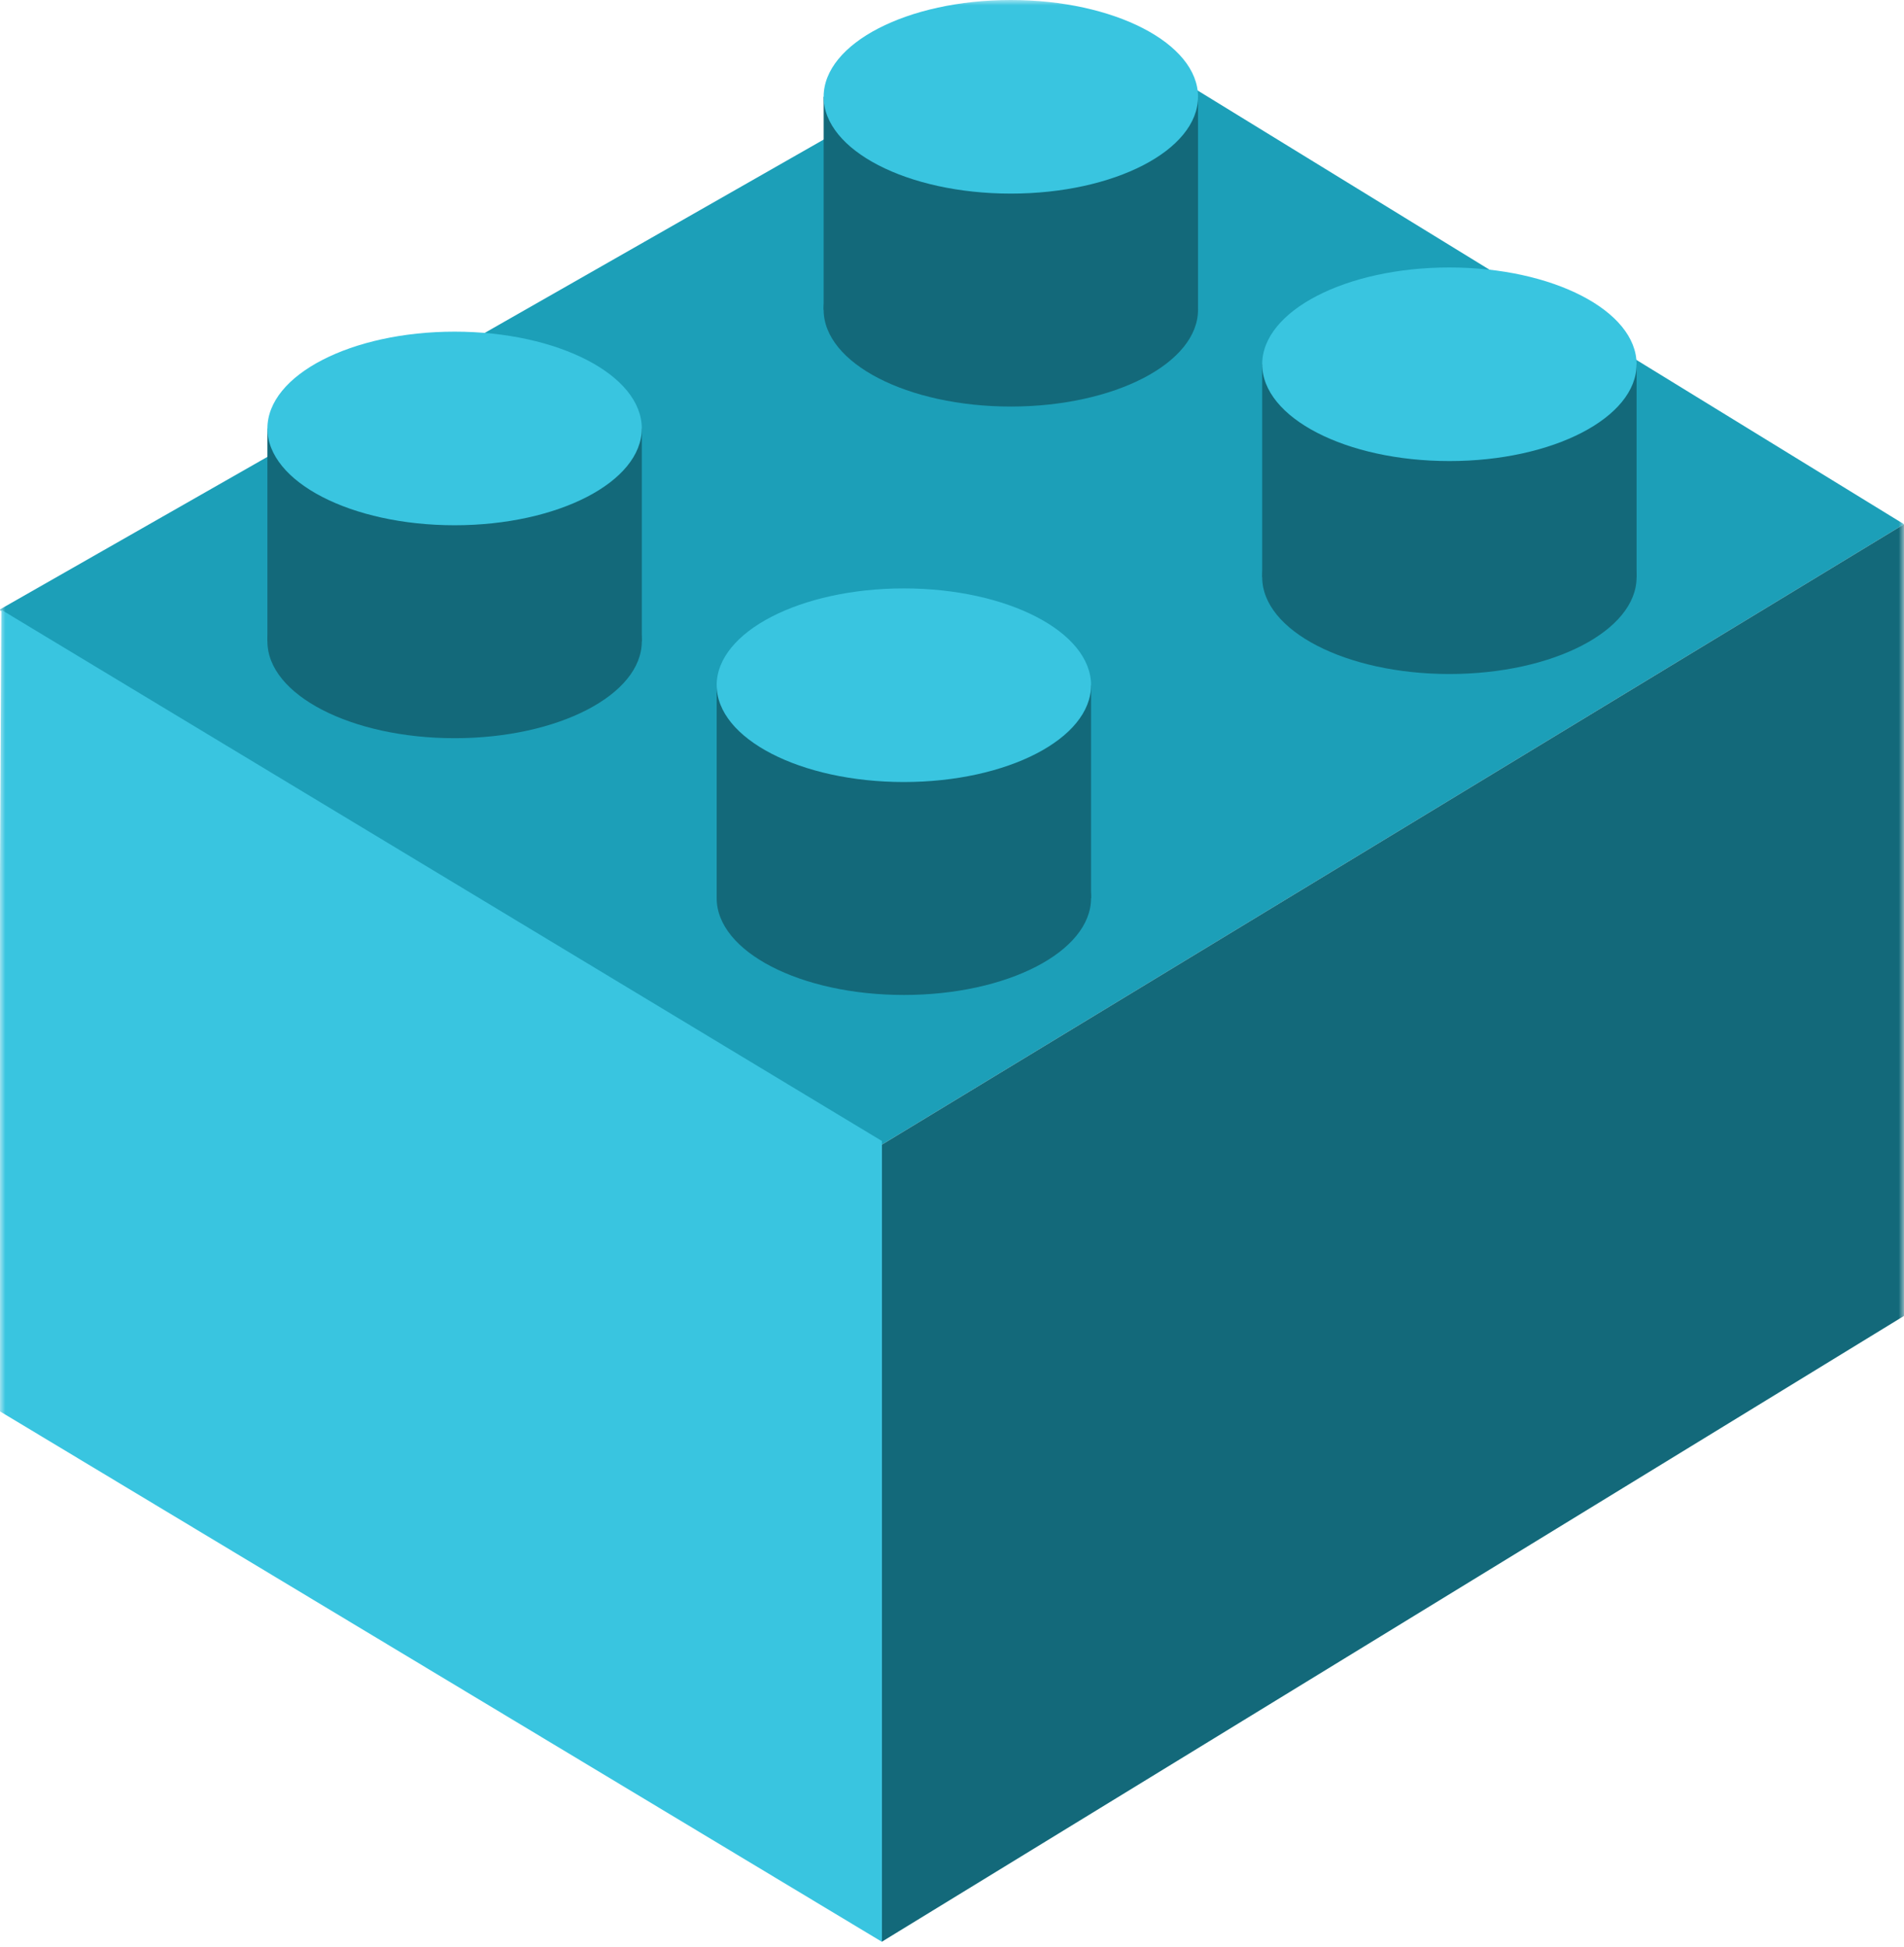 <svg width="178" height="182" viewBox="0 0 178 182" fill="none" xmlns="http://www.w3.org/2000/svg">
<mask id="mask0_14_140" style="mask-type:alpha" maskUnits="userSpaceOnUse" x="0" y="0" width="178" height="182">
<rect width="178" height="182" fill="#D9D9D9"/>
</mask>
<g mask="url(#mask0_14_140)">
<path d="M-0.069 57L99 0.5L178 49L82.431 107L-0.069 57Z" fill="#1C9FB8"/>
<path d="M82.431 107L178 49L178 123L82.431 181.5L82.431 107Z" fill="#13697A"/>
<path d="M82.446 106.65L0.127 57L-0.258 131.769L82.446 181.5L82.446 106.65Z" fill="#39C5E0"/>
<ellipse cx="42.5" cy="59.952" rx="17.5" ry="9.048" fill="#13697A"/>
<rect x="25" y="40.048" width="35" height="19.905" fill="#13697A"/>
<ellipse cx="42.5" cy="40.048" rx="17.5" ry="9.048" fill="#39C5E0"/>
<ellipse cx="135.5" cy="53.952" rx="17.5" ry="9.048" fill="#13697A"/>
<rect x="118" y="34.048" width="35" height="19.905" fill="#13697A"/>
<ellipse cx="135.5" cy="34.048" rx="17.5" ry="9.048" fill="#39C5E0"/>
<ellipse cx="94.5" cy="28.952" rx="17.5" ry="9.048" fill="#13697A"/>
<rect x="77" y="9.048" width="35" height="19.905" fill="#13697A"/>
<ellipse cx="94.5" cy="9.048" rx="17.5" ry="9.048" fill="#39C5E0"/>
<ellipse cx="84.5" cy="83.952" rx="17.5" ry="9.048" fill="#13697A"/>
<rect x="67" y="64.048" width="35" height="19.905" fill="#13697A"/>
<ellipse cx="84.5" cy="64.048" rx="17.5" ry="9.048" fill="#39C5E0"/>
</g>
</svg>
